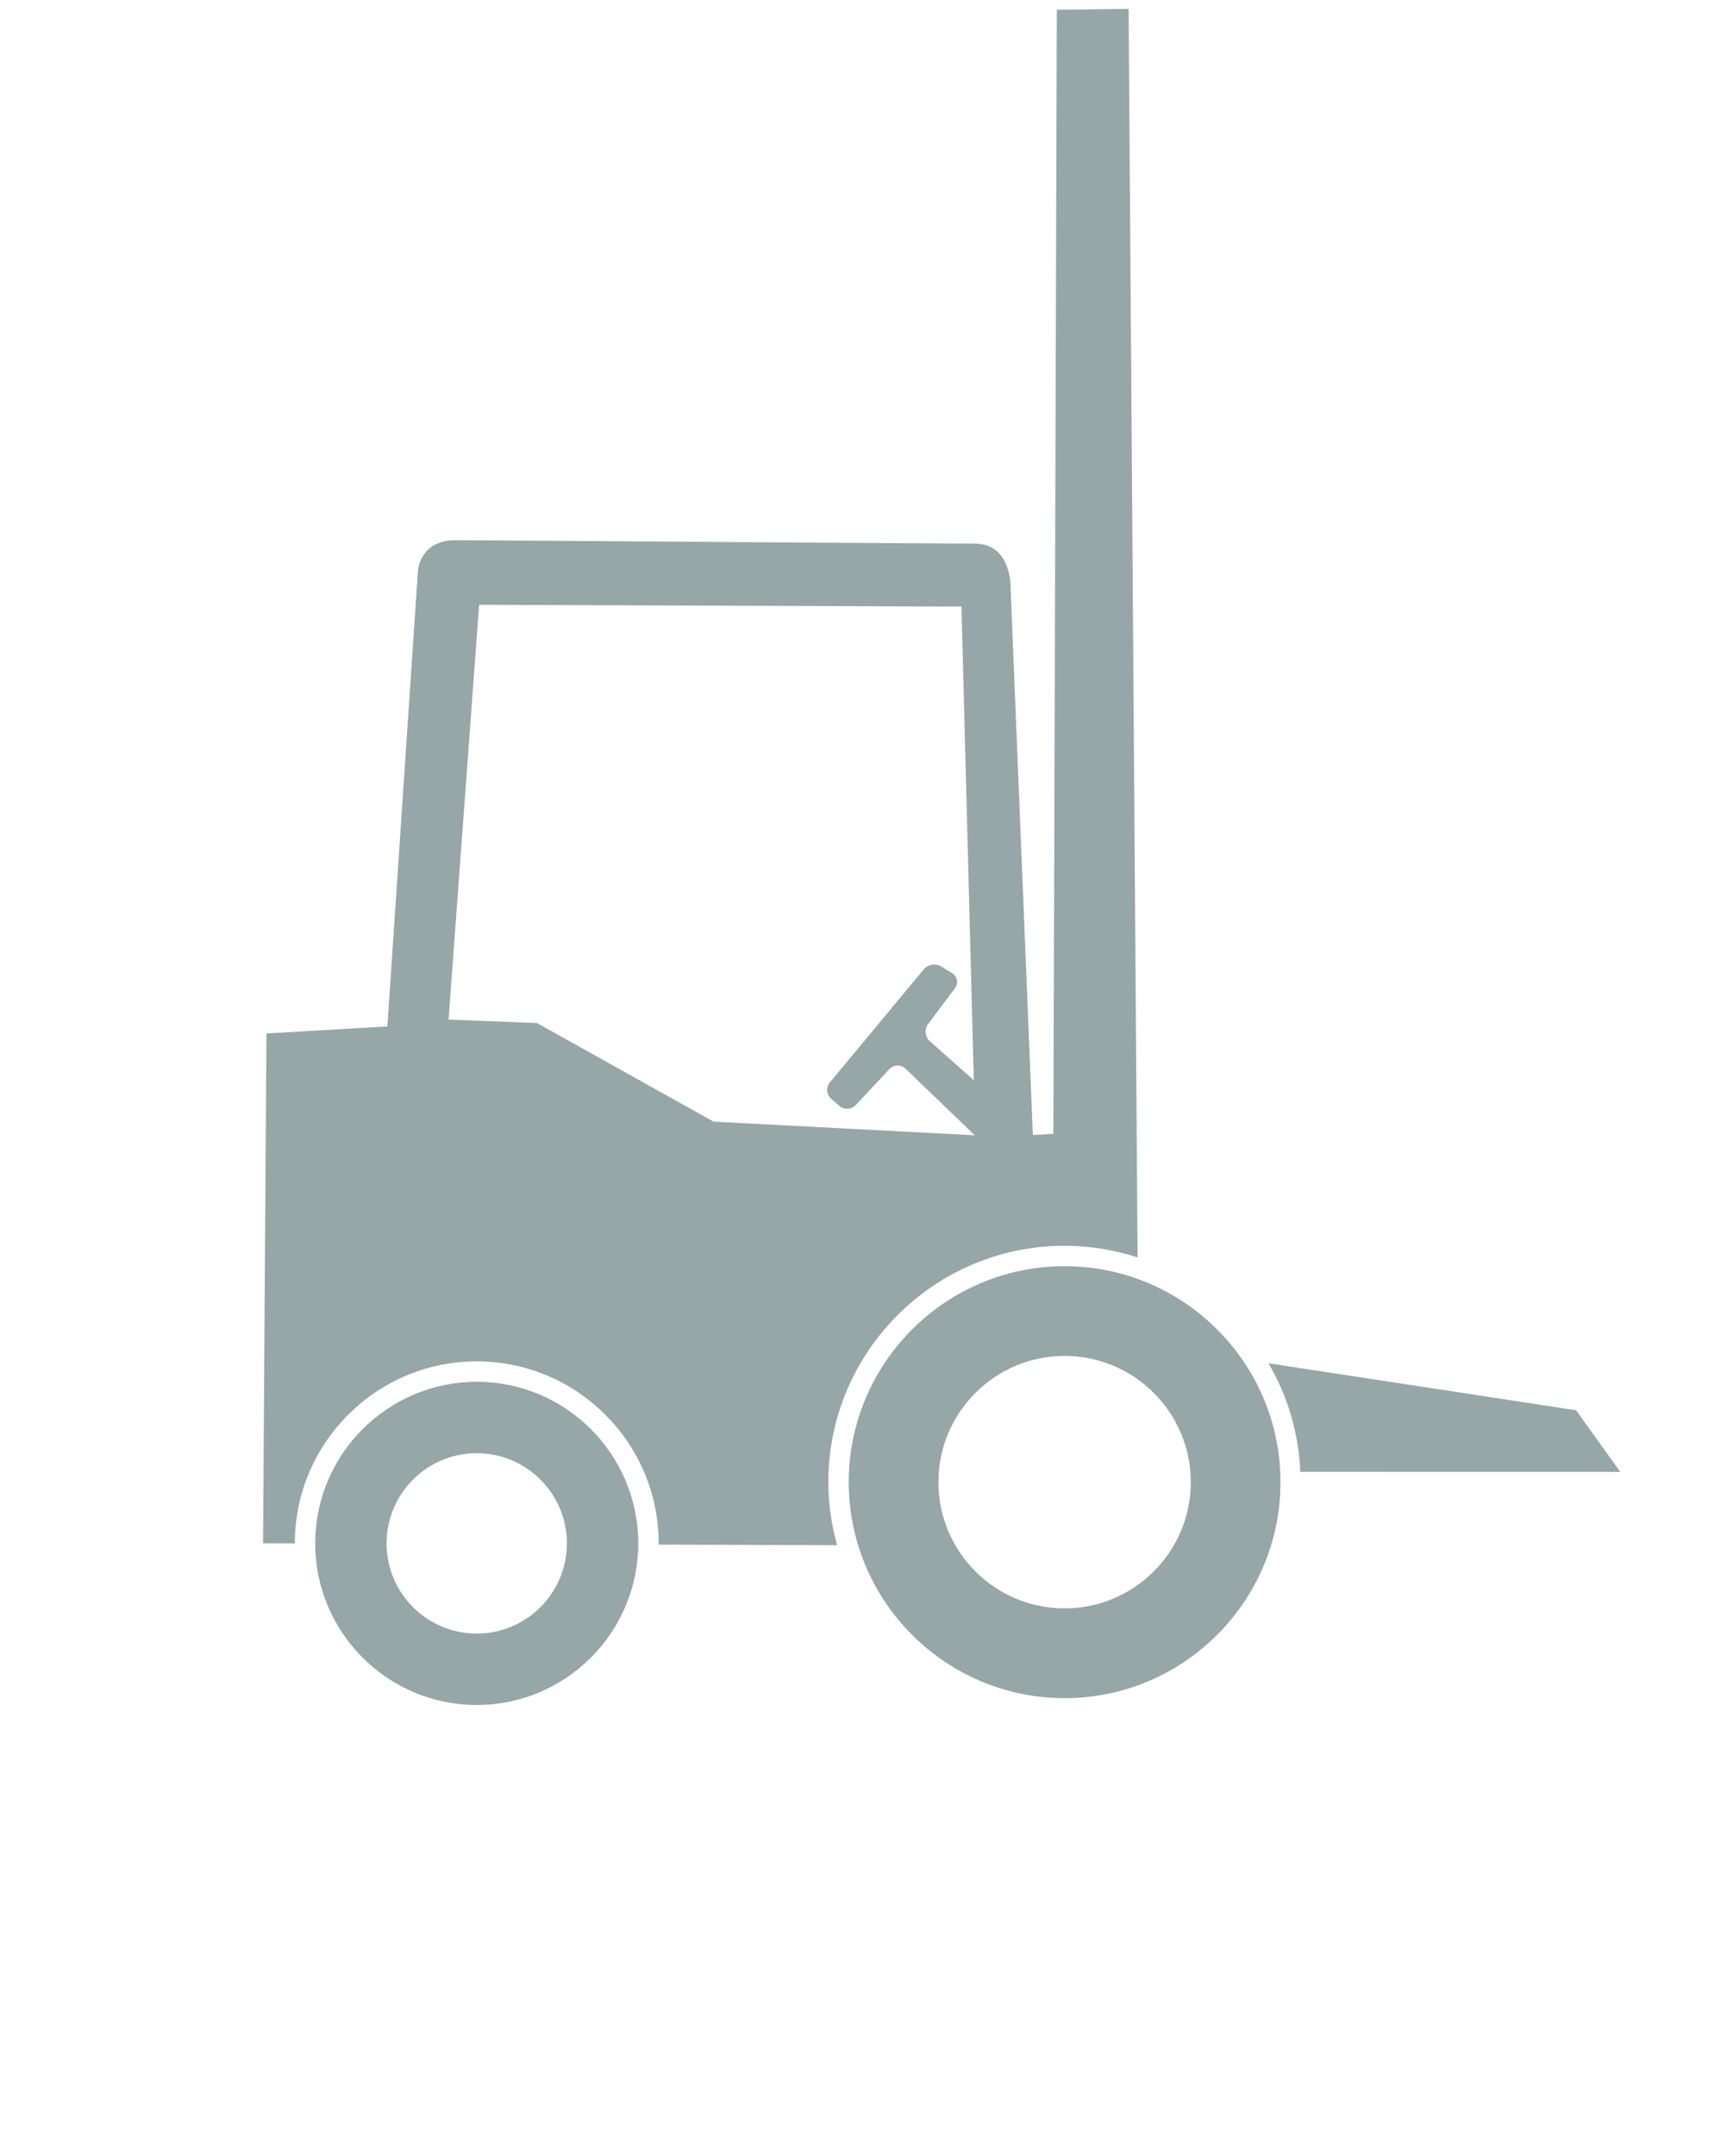 <svg xmlns="http://www.w3.org/2000/svg" xmlns:xlink="http://www.w3.org/1999/xlink" version="1.1" id="Layer_2_1_" x="0px" y="0px" width="72.667" height="90.333" viewBox="-10 5 85 105" enable-background="new 0 0 72.667 90.333" xml:space="preserve" class="replace-inline svg-icon portrait replaced-svg">
<path d="M13.382,72.393c-4.366,0-7.922,3.553-7.922,7.92c0,4.369,3.556,7.922,7.922,7.922c4.366,0,7.923-3.553,7.923-7.922  C21.305,75.946,17.749,72.393,13.382,72.393z M13.382,84.735c-2.438,0-4.422-1.982-4.422-4.422c0-2.438,1.983-4.42,4.422-4.42  c2.437,0,4.423,1.982,4.423,4.42C17.805,82.752,15.819,84.735,13.382,84.735z" fill="#97A6A7"></path>
<path d="M69.471,76.809l-2.168-3.02l-15.086-2.302c0.923,1.576,1.479,3.387,1.562,5.321H69.471z" fill="#97A6A7"></path>
<path d="M42.216,65.727c1.25,0,2.451,0.205,3.58,0.572L45.355,5.103l-3.521,0.042l-0.168,55.096l-1.006,0.059l-1.092-26.821  c0,0,0.068-2.167-1.765-2.167s-23.721-0.167-25.471-0.167s-1.833,1.5-1.833,1.5L9,54.977l-5.932,0.344L2.902,80.309l1.559,0.004  c0-4.92,4.002-8.92,8.922-8.92c4.92,0,8.923,4,8.923,8.92c0,0.021-0.003,0.039-0.003,0.061l8.756,0.029  c-0.273-0.985-0.431-2.02-0.431-3.091C30.628,70.924,35.827,65.727,42.216,65.727z M16.334,54.809L12,54.643l1.5-20.332  l23.658,0.088l0.605,23.236c-0.031-0.037-0.062-0.078-0.096-0.107l-2.066-1.832c-0.233-0.207-0.271-0.58-0.085-0.828l1.319-1.76  c0.188-0.25,0.123-0.586-0.144-0.75l-0.533-0.324c-0.266-0.162-0.646-0.1-0.846,0.141l-4.608,5.545  c-0.199,0.238-0.169,0.602,0.066,0.807l0.394,0.34c0.236,0.205,0.603,0.186,0.815-0.043l1.642-1.754  c0.213-0.229,0.57-0.236,0.796-0.021l3.393,3.264L25,59.643L16.334,54.809z" fill="#97A6A7"></path>
<path d="M42.216,66.727c-5.838,0-10.588,4.748-10.588,10.585c0,5.838,4.75,10.588,10.588,10.588c5.839,0,10.589-4.75,10.589-10.588  C52.805,71.475,48.055,66.727,42.216,66.727z M42.216,83.5c-3.413,0-6.189-2.774-6.189-6.188c0-3.412,2.775-6.187,6.189-6.187  c3.41,0,6.19,2.774,6.19,6.187C48.407,80.726,45.626,83.5,42.216,83.5z" fill="#97A6A7"></path>
</svg>